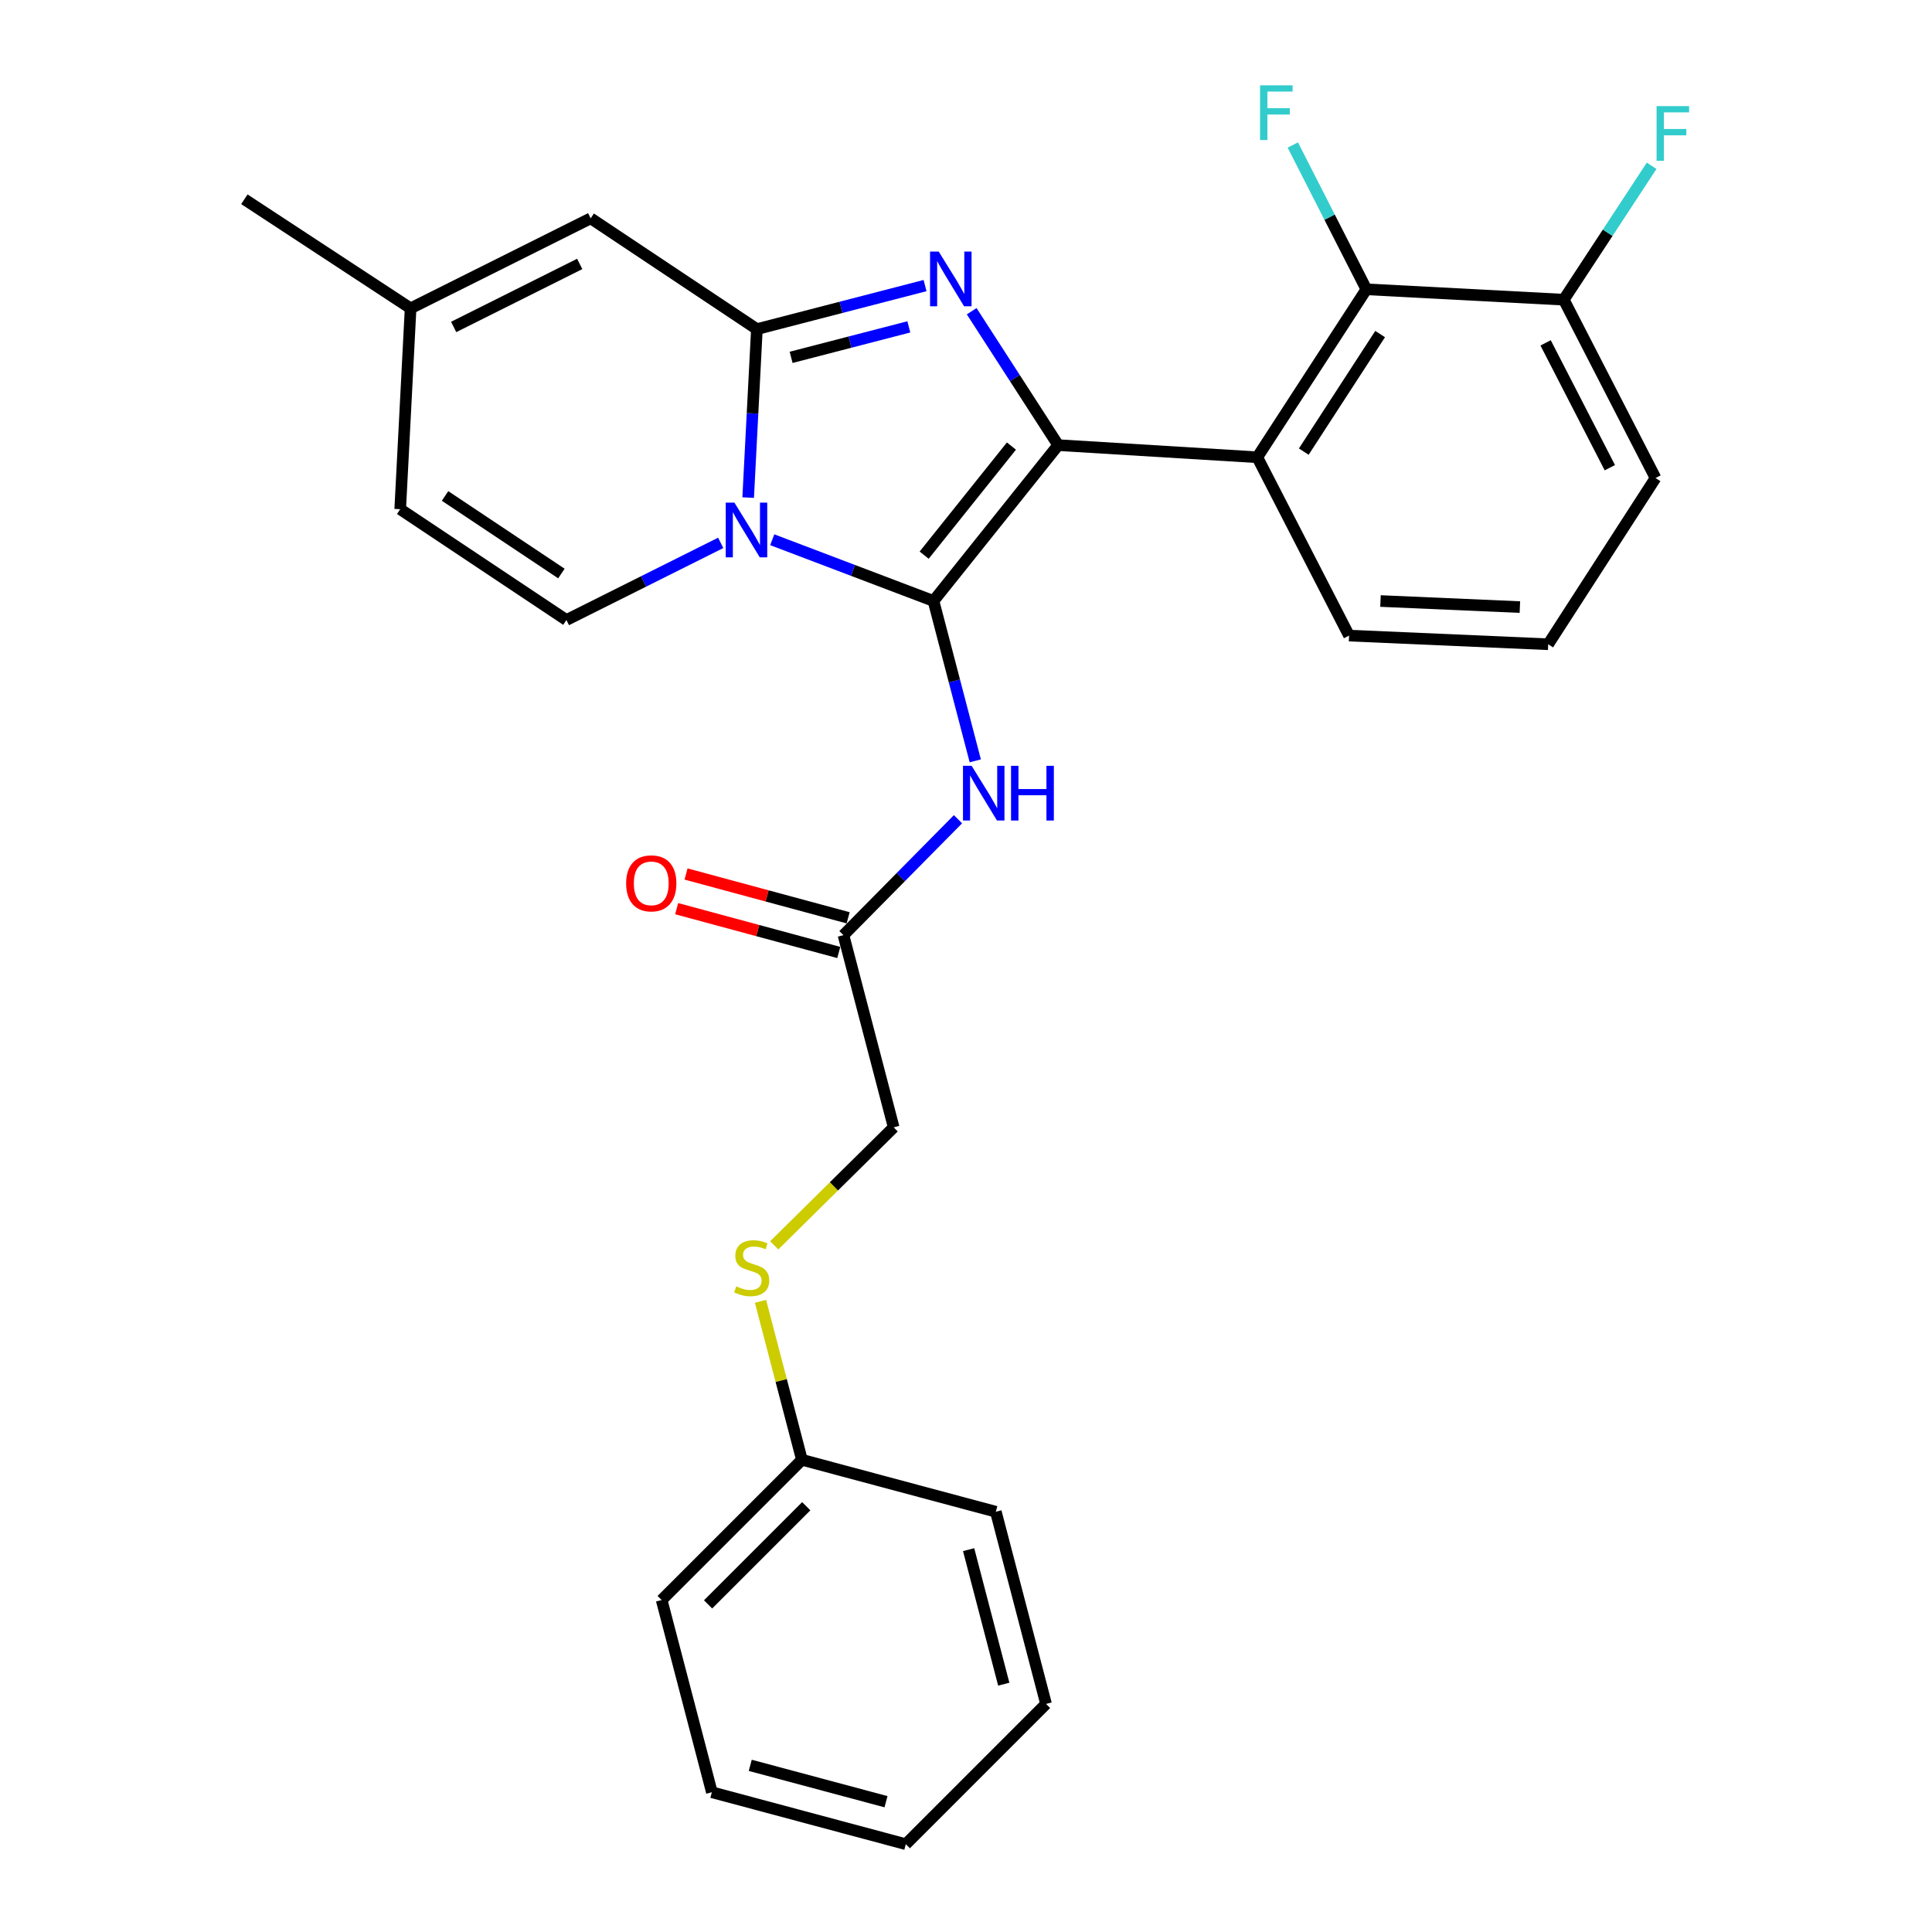 <?xml version='1.0' encoding='iso-8859-1'?>
<svg version='1.1' baseProfile='full'
              xmlns='http://www.w3.org/2000/svg'
                      xmlns:rdkit='http://www.rdkit.org/xml'
                      xmlns:xlink='http://www.w3.org/1999/xlink'
                  xml:space='preserve'
width='1000px' height='1000px' viewBox='0 0 1000 1000'>
<!-- END OF HEADER -->
<rect style='opacity:1.0;fill:#FFFFFF;stroke:none' width='1000' height='1000' x='0' y='0'> </rect>
<path class='bond-0' d='M 400.741,644.581 L 431.653,614.048' style='fill:none;fill-rule:evenodd;stroke:#CCCC00;stroke-width:6px;stroke-linecap:butt;stroke-linejoin:miter;stroke-opacity:1' />
<path class='bond-0' d='M 431.653,614.048 L 462.564,583.514' style='fill:none;fill-rule:evenodd;stroke:#000000;stroke-width:6px;stroke-linecap:butt;stroke-linejoin:miter;stroke-opacity:1' />
<path class='bond-1' d='M 393.638,673.552 L 404.353,714.569' style='fill:none;fill-rule:evenodd;stroke:#CCCC00;stroke-width:6px;stroke-linecap:butt;stroke-linejoin:miter;stroke-opacity:1' />
<path class='bond-1' d='M 404.353,714.569 L 415.068,755.586' style='fill:none;fill-rule:evenodd;stroke:#000000;stroke-width:6px;stroke-linecap:butt;stroke-linejoin:miter;stroke-opacity:1' />
<path class='bond-2' d='M 495.851,424.029 L 466.213,454.029' style='fill:none;fill-rule:evenodd;stroke:#0000FF;stroke-width:6px;stroke-linecap:butt;stroke-linejoin:miter;stroke-opacity:1' />
<path class='bond-2' d='M 466.213,454.029 L 436.575,484.029' style='fill:none;fill-rule:evenodd;stroke:#000000;stroke-width:6px;stroke-linecap:butt;stroke-linejoin:miter;stroke-opacity:1' />
<path class='bond-3' d='M 504.801,393.813 L 493.987,352.436' style='fill:none;fill-rule:evenodd;stroke:#0000FF;stroke-width:6px;stroke-linecap:butt;stroke-linejoin:miter;stroke-opacity:1' />
<path class='bond-3' d='M 493.987,352.436 L 483.174,311.059' style='fill:none;fill-rule:evenodd;stroke:#000000;stroke-width:6px;stroke-linecap:butt;stroke-linejoin:miter;stroke-opacity:1' />
<path class='bond-4' d='M 439,475.058 L 397.046,463.719' style='fill:none;fill-rule:evenodd;stroke:#000000;stroke-width:6px;stroke-linecap:butt;stroke-linejoin:miter;stroke-opacity:1' />
<path class='bond-4' d='M 397.046,463.719 L 355.092,452.381' style='fill:none;fill-rule:evenodd;stroke:#FF0000;stroke-width:6px;stroke-linecap:butt;stroke-linejoin:miter;stroke-opacity:1' />
<path class='bond-4' d='M 434.151,493 L 392.197,481.661' style='fill:none;fill-rule:evenodd;stroke:#000000;stroke-width:6px;stroke-linecap:butt;stroke-linejoin:miter;stroke-opacity:1' />
<path class='bond-4' d='M 392.197,481.661 L 350.242,470.323' style='fill:none;fill-rule:evenodd;stroke:#FF0000;stroke-width:6px;stroke-linecap:butt;stroke-linejoin:miter;stroke-opacity:1' />
<path class='bond-5' d='M 436.575,484.029 L 462.564,583.514' style='fill:none;fill-rule:evenodd;stroke:#000000;stroke-width:6px;stroke-linecap:butt;stroke-linejoin:miter;stroke-opacity:1' />
<path class='bond-6' d='M 478.804,147.818 L 435.284,159.086' style='fill:none;fill-rule:evenodd;stroke:#0000FF;stroke-width:6px;stroke-linecap:butt;stroke-linejoin:miter;stroke-opacity:1' />
<path class='bond-6' d='M 435.284,159.086 L 391.763,170.355' style='fill:none;fill-rule:evenodd;stroke:#000000;stroke-width:6px;stroke-linecap:butt;stroke-linejoin:miter;stroke-opacity:1' />
<path class='bond-6' d='M 470.407,169.191 L 439.942,177.079' style='fill:none;fill-rule:evenodd;stroke:#0000FF;stroke-width:6px;stroke-linecap:butt;stroke-linejoin:miter;stroke-opacity:1' />
<path class='bond-6' d='M 439.942,177.079 L 409.478,184.967' style='fill:none;fill-rule:evenodd;stroke:#000000;stroke-width:6px;stroke-linecap:butt;stroke-linejoin:miter;stroke-opacity:1' />
<path class='bond-7' d='M 502.937,161.086 L 525.322,195.742' style='fill:none;fill-rule:evenodd;stroke:#0000FF;stroke-width:6px;stroke-linecap:butt;stroke-linejoin:miter;stroke-opacity:1' />
<path class='bond-7' d='M 525.322,195.742 L 547.707,230.397' style='fill:none;fill-rule:evenodd;stroke:#000000;stroke-width:6px;stroke-linecap:butt;stroke-linejoin:miter;stroke-opacity:1' />
<path class='bond-8' d='M 483.174,311.059 L 441.443,295.215' style='fill:none;fill-rule:evenodd;stroke:#000000;stroke-width:6px;stroke-linecap:butt;stroke-linejoin:miter;stroke-opacity:1' />
<path class='bond-8' d='M 441.443,295.215 L 399.712,279.371' style='fill:none;fill-rule:evenodd;stroke:#0000FF;stroke-width:6px;stroke-linecap:butt;stroke-linejoin:miter;stroke-opacity:1' />
<path class='bond-9' d='M 483.174,311.059 L 547.707,230.397' style='fill:none;fill-rule:evenodd;stroke:#000000;stroke-width:6px;stroke-linecap:butt;stroke-linejoin:miter;stroke-opacity:1' />
<path class='bond-9' d='M 478.341,287.349 L 523.515,230.885' style='fill:none;fill-rule:evenodd;stroke:#000000;stroke-width:6px;stroke-linecap:butt;stroke-linejoin:miter;stroke-opacity:1' />
<path class='bond-10' d='M 547.707,230.397 L 650.775,236.675' style='fill:none;fill-rule:evenodd;stroke:#000000;stroke-width:6px;stroke-linecap:butt;stroke-linejoin:miter;stroke-opacity:1' />
<path class='bond-11' d='M 126.484,103.137 L 212.525,159.596' style='fill:none;fill-rule:evenodd;stroke:#000000;stroke-width:6px;stroke-linecap:butt;stroke-linejoin:miter;stroke-opacity:1' />
<path class='bond-12' d='M 387.251,257.548 L 389.507,213.952' style='fill:none;fill-rule:evenodd;stroke:#0000FF;stroke-width:6px;stroke-linecap:butt;stroke-linejoin:miter;stroke-opacity:1' />
<path class='bond-12' d='M 389.507,213.952 L 391.763,170.355' style='fill:none;fill-rule:evenodd;stroke:#000000;stroke-width:6px;stroke-linecap:butt;stroke-linejoin:miter;stroke-opacity:1' />
<path class='bond-13' d='M 373.039,280.984 L 333.108,300.952' style='fill:none;fill-rule:evenodd;stroke:#0000FF;stroke-width:6px;stroke-linecap:butt;stroke-linejoin:miter;stroke-opacity:1' />
<path class='bond-13' d='M 333.108,300.952 L 293.177,320.919' style='fill:none;fill-rule:evenodd;stroke:#000000;stroke-width:6px;stroke-linecap:butt;stroke-linejoin:miter;stroke-opacity:1' />
<path class='bond-14' d='M 391.763,170.355 L 305.733,112.998' style='fill:none;fill-rule:evenodd;stroke:#000000;stroke-width:6px;stroke-linecap:butt;stroke-linejoin:miter;stroke-opacity:1' />
<path class='bond-15' d='M 305.733,112.998 L 212.525,159.596' style='fill:none;fill-rule:evenodd;stroke:#000000;stroke-width:6px;stroke-linecap:butt;stroke-linejoin:miter;stroke-opacity:1' />
<path class='bond-15' d='M 300.062,136.611 L 234.818,169.23' style='fill:none;fill-rule:evenodd;stroke:#000000;stroke-width:6px;stroke-linecap:butt;stroke-linejoin:miter;stroke-opacity:1' />
<path class='bond-16' d='M 212.525,159.596 L 207.146,263.562' style='fill:none;fill-rule:evenodd;stroke:#000000;stroke-width:6px;stroke-linecap:butt;stroke-linejoin:miter;stroke-opacity:1' />
<path class='bond-17' d='M 207.146,263.562 L 293.177,320.919' style='fill:none;fill-rule:evenodd;stroke:#000000;stroke-width:6px;stroke-linecap:butt;stroke-linejoin:miter;stroke-opacity:1' />
<path class='bond-17' d='M 230.36,256.702 L 290.582,296.852' style='fill:none;fill-rule:evenodd;stroke:#000000;stroke-width:6px;stroke-linecap:butt;stroke-linejoin:miter;stroke-opacity:1' />
<path class='bond-18' d='M 809.404,155.115 L 856.9,247.423' style='fill:none;fill-rule:evenodd;stroke:#000000;stroke-width:6px;stroke-linecap:butt;stroke-linejoin:miter;stroke-opacity:1' />
<path class='bond-18' d='M 800.002,177.464 L 833.25,242.081' style='fill:none;fill-rule:evenodd;stroke:#000000;stroke-width:6px;stroke-linecap:butt;stroke-linejoin:miter;stroke-opacity:1' />
<path class='bond-19' d='M 809.404,155.115 L 707.234,149.745' style='fill:none;fill-rule:evenodd;stroke:#000000;stroke-width:6px;stroke-linecap:butt;stroke-linejoin:miter;stroke-opacity:1' />
<path class='bond-20' d='M 809.404,155.115 L 832.143,120.465' style='fill:none;fill-rule:evenodd;stroke:#000000;stroke-width:6px;stroke-linecap:butt;stroke-linejoin:miter;stroke-opacity:1' />
<path class='bond-20' d='M 832.143,120.465 L 854.882,85.816' style='fill:none;fill-rule:evenodd;stroke:#33CCCC;stroke-width:6px;stroke-linecap:butt;stroke-linejoin:miter;stroke-opacity:1' />
<path class='bond-21' d='M 856.9,247.423 L 801.34,333.465' style='fill:none;fill-rule:evenodd;stroke:#000000;stroke-width:6px;stroke-linecap:butt;stroke-linejoin:miter;stroke-opacity:1' />
<path class='bond-22' d='M 801.34,333.465 L 698.272,328.983' style='fill:none;fill-rule:evenodd;stroke:#000000;stroke-width:6px;stroke-linecap:butt;stroke-linejoin:miter;stroke-opacity:1' />
<path class='bond-22' d='M 786.687,314.224 L 714.539,311.088' style='fill:none;fill-rule:evenodd;stroke:#000000;stroke-width:6px;stroke-linecap:butt;stroke-linejoin:miter;stroke-opacity:1' />
<path class='bond-23' d='M 698.272,328.983 L 650.775,236.675' style='fill:none;fill-rule:evenodd;stroke:#000000;stroke-width:6px;stroke-linecap:butt;stroke-linejoin:miter;stroke-opacity:1' />
<path class='bond-24' d='M 650.775,236.675 L 707.234,149.745' style='fill:none;fill-rule:evenodd;stroke:#000000;stroke-width:6px;stroke-linecap:butt;stroke-linejoin:miter;stroke-opacity:1' />
<path class='bond-24' d='M 674.831,233.759 L 714.352,172.908' style='fill:none;fill-rule:evenodd;stroke:#000000;stroke-width:6px;stroke-linecap:butt;stroke-linejoin:miter;stroke-opacity:1' />
<path class='bond-25' d='M 707.234,149.745 L 688.193,112.398' style='fill:none;fill-rule:evenodd;stroke:#000000;stroke-width:6px;stroke-linecap:butt;stroke-linejoin:miter;stroke-opacity:1' />
<path class='bond-25' d='M 688.193,112.398 L 669.153,75.05' style='fill:none;fill-rule:evenodd;stroke:#33CCCC;stroke-width:6px;stroke-linecap:butt;stroke-linejoin:miter;stroke-opacity:1' />
<path class='bond-26' d='M 415.068,755.586 L 342.47,828.173' style='fill:none;fill-rule:evenodd;stroke:#000000;stroke-width:6px;stroke-linecap:butt;stroke-linejoin:miter;stroke-opacity:1' />
<path class='bond-26' d='M 417.319,779.617 L 366.501,830.428' style='fill:none;fill-rule:evenodd;stroke:#000000;stroke-width:6px;stroke-linecap:butt;stroke-linejoin:miter;stroke-opacity:1' />
<path class='bond-27' d='M 415.068,755.586 L 515.441,782.473' style='fill:none;fill-rule:evenodd;stroke:#000000;stroke-width:6px;stroke-linecap:butt;stroke-linejoin:miter;stroke-opacity:1' />
<path class='bond-28' d='M 342.47,828.173 L 368.459,927.658' style='fill:none;fill-rule:evenodd;stroke:#000000;stroke-width:6px;stroke-linecap:butt;stroke-linejoin:miter;stroke-opacity:1' />
<path class='bond-29' d='M 515.441,782.473 L 541.43,881.948' style='fill:none;fill-rule:evenodd;stroke:#000000;stroke-width:6px;stroke-linecap:butt;stroke-linejoin:miter;stroke-opacity:1' />
<path class='bond-29' d='M 501.357,802.093 L 519.549,871.725' style='fill:none;fill-rule:evenodd;stroke:#000000;stroke-width:6px;stroke-linecap:butt;stroke-linejoin:miter;stroke-opacity:1' />
<path class='bond-30' d='M 368.459,927.658 L 468.842,954.545' style='fill:none;fill-rule:evenodd;stroke:#000000;stroke-width:6px;stroke-linecap:butt;stroke-linejoin:miter;stroke-opacity:1' />
<path class='bond-30' d='M 388.325,913.738 L 458.593,932.56' style='fill:none;fill-rule:evenodd;stroke:#000000;stroke-width:6px;stroke-linecap:butt;stroke-linejoin:miter;stroke-opacity:1' />
<path class='bond-31' d='M 541.43,881.948 L 468.842,954.545' style='fill:none;fill-rule:evenodd;stroke:#000000;stroke-width:6px;stroke-linecap:butt;stroke-linejoin:miter;stroke-opacity:1' />
<path  class='atom-0' d='M 381.079 665.821
Q 381.399 665.941, 382.719 666.501
Q 384.039 667.061, 385.479 667.421
Q 386.959 667.741, 388.399 667.741
Q 391.079 667.741, 392.639 666.461
Q 394.199 665.141, 394.199 662.861
Q 394.199 661.301, 393.399 660.341
Q 392.639 659.381, 391.439 658.861
Q 390.239 658.341, 388.239 657.741
Q 385.719 656.981, 384.199 656.261
Q 382.719 655.541, 381.639 654.021
Q 380.599 652.501, 380.599 649.941
Q 380.599 646.381, 382.999 644.181
Q 385.439 641.981, 390.239 641.981
Q 393.519 641.981, 397.239 643.541
L 396.319 646.621
Q 392.919 645.221, 390.359 645.221
Q 387.599 645.221, 386.079 646.381
Q 384.559 647.501, 384.599 649.461
Q 384.599 650.981, 385.359 651.901
Q 386.159 652.821, 387.279 653.341
Q 388.439 653.861, 390.359 654.461
Q 392.919 655.261, 394.439 656.061
Q 395.959 656.861, 397.039 658.501
Q 398.159 660.101, 398.159 662.861
Q 398.159 666.781, 395.519 668.901
Q 392.919 670.981, 388.559 670.981
Q 386.039 670.981, 384.119 670.421
Q 382.239 669.901, 379.999 668.981
L 381.079 665.821
' fill='#CCCC00'/>
<path  class='atom-1' d='M 502.913 396.383
L 512.193 411.383
Q 513.113 412.863, 514.593 415.543
Q 516.073 418.223, 516.153 418.383
L 516.153 396.383
L 519.913 396.383
L 519.913 424.703
L 516.033 424.703
L 506.073 408.303
Q 504.913 406.383, 503.673 404.183
Q 502.473 401.983, 502.113 401.303
L 502.113 424.703
L 498.433 424.703
L 498.433 396.383
L 502.913 396.383
' fill='#0000FF'/>
<path  class='atom-1' d='M 523.313 396.383
L 527.153 396.383
L 527.153 408.423
L 541.633 408.423
L 541.633 396.383
L 545.473 396.383
L 545.473 424.703
L 541.633 424.703
L 541.633 411.623
L 527.153 411.623
L 527.153 424.703
L 523.313 424.703
L 523.313 396.383
' fill='#0000FF'/>
<path  class='atom-3' d='M 324.091 457.222
Q 324.091 450.422, 327.451 446.622
Q 330.811 442.822, 337.091 442.822
Q 343.371 442.822, 346.731 446.622
Q 350.091 450.422, 350.091 457.222
Q 350.091 464.102, 346.691 468.022
Q 343.291 471.902, 337.091 471.902
Q 330.851 471.902, 327.451 468.022
Q 324.091 464.142, 324.091 457.222
M 337.091 468.702
Q 341.411 468.702, 343.731 465.822
Q 346.091 462.902, 346.091 457.222
Q 346.091 451.662, 343.731 448.862
Q 341.411 446.022, 337.091 446.022
Q 332.771 446.022, 330.411 448.822
Q 328.091 451.622, 328.091 457.222
Q 328.091 462.942, 330.411 465.822
Q 332.771 468.702, 337.091 468.702
' fill='#FF0000'/>
<path  class='atom-5' d='M 485.876 130.206
L 495.156 145.206
Q 496.076 146.686, 497.556 149.366
Q 499.036 152.046, 499.116 152.206
L 499.116 130.206
L 502.876 130.206
L 502.876 158.526
L 498.996 158.526
L 489.036 142.126
Q 487.876 140.206, 486.636 138.006
Q 485.436 135.806, 485.076 135.126
L 485.076 158.526
L 481.396 158.526
L 481.396 130.206
L 485.876 130.206
' fill='#0000FF'/>
<path  class='atom-9' d='M 380.124 260.151
L 389.404 275.151
Q 390.324 276.631, 391.804 279.311
Q 393.284 281.991, 393.364 282.151
L 393.364 260.151
L 397.124 260.151
L 397.124 288.471
L 393.244 288.471
L 383.284 272.071
Q 382.124 270.151, 380.884 267.951
Q 379.684 265.751, 379.324 265.071
L 379.324 288.471
L 375.644 288.471
L 375.644 260.151
L 380.124 260.151
' fill='#0000FF'/>
<path  class='atom-21' d='M 652.206 44.165
L 669.046 44.165
L 669.046 47.405
L 656.006 47.405
L 656.006 56.005
L 667.606 56.005
L 667.606 59.285
L 656.006 59.285
L 656.006 72.485
L 652.206 72.485
L 652.206 44.165
' fill='#33CCCC'/>
<path  class='atom-22' d='M 857.443 54.924
L 874.283 54.924
L 874.283 58.164
L 861.243 58.164
L 861.243 66.764
L 872.843 66.764
L 872.843 70.044
L 861.243 70.044
L 861.243 83.244
L 857.443 83.244
L 857.443 54.924
' fill='#33CCCC'/>
</svg>
